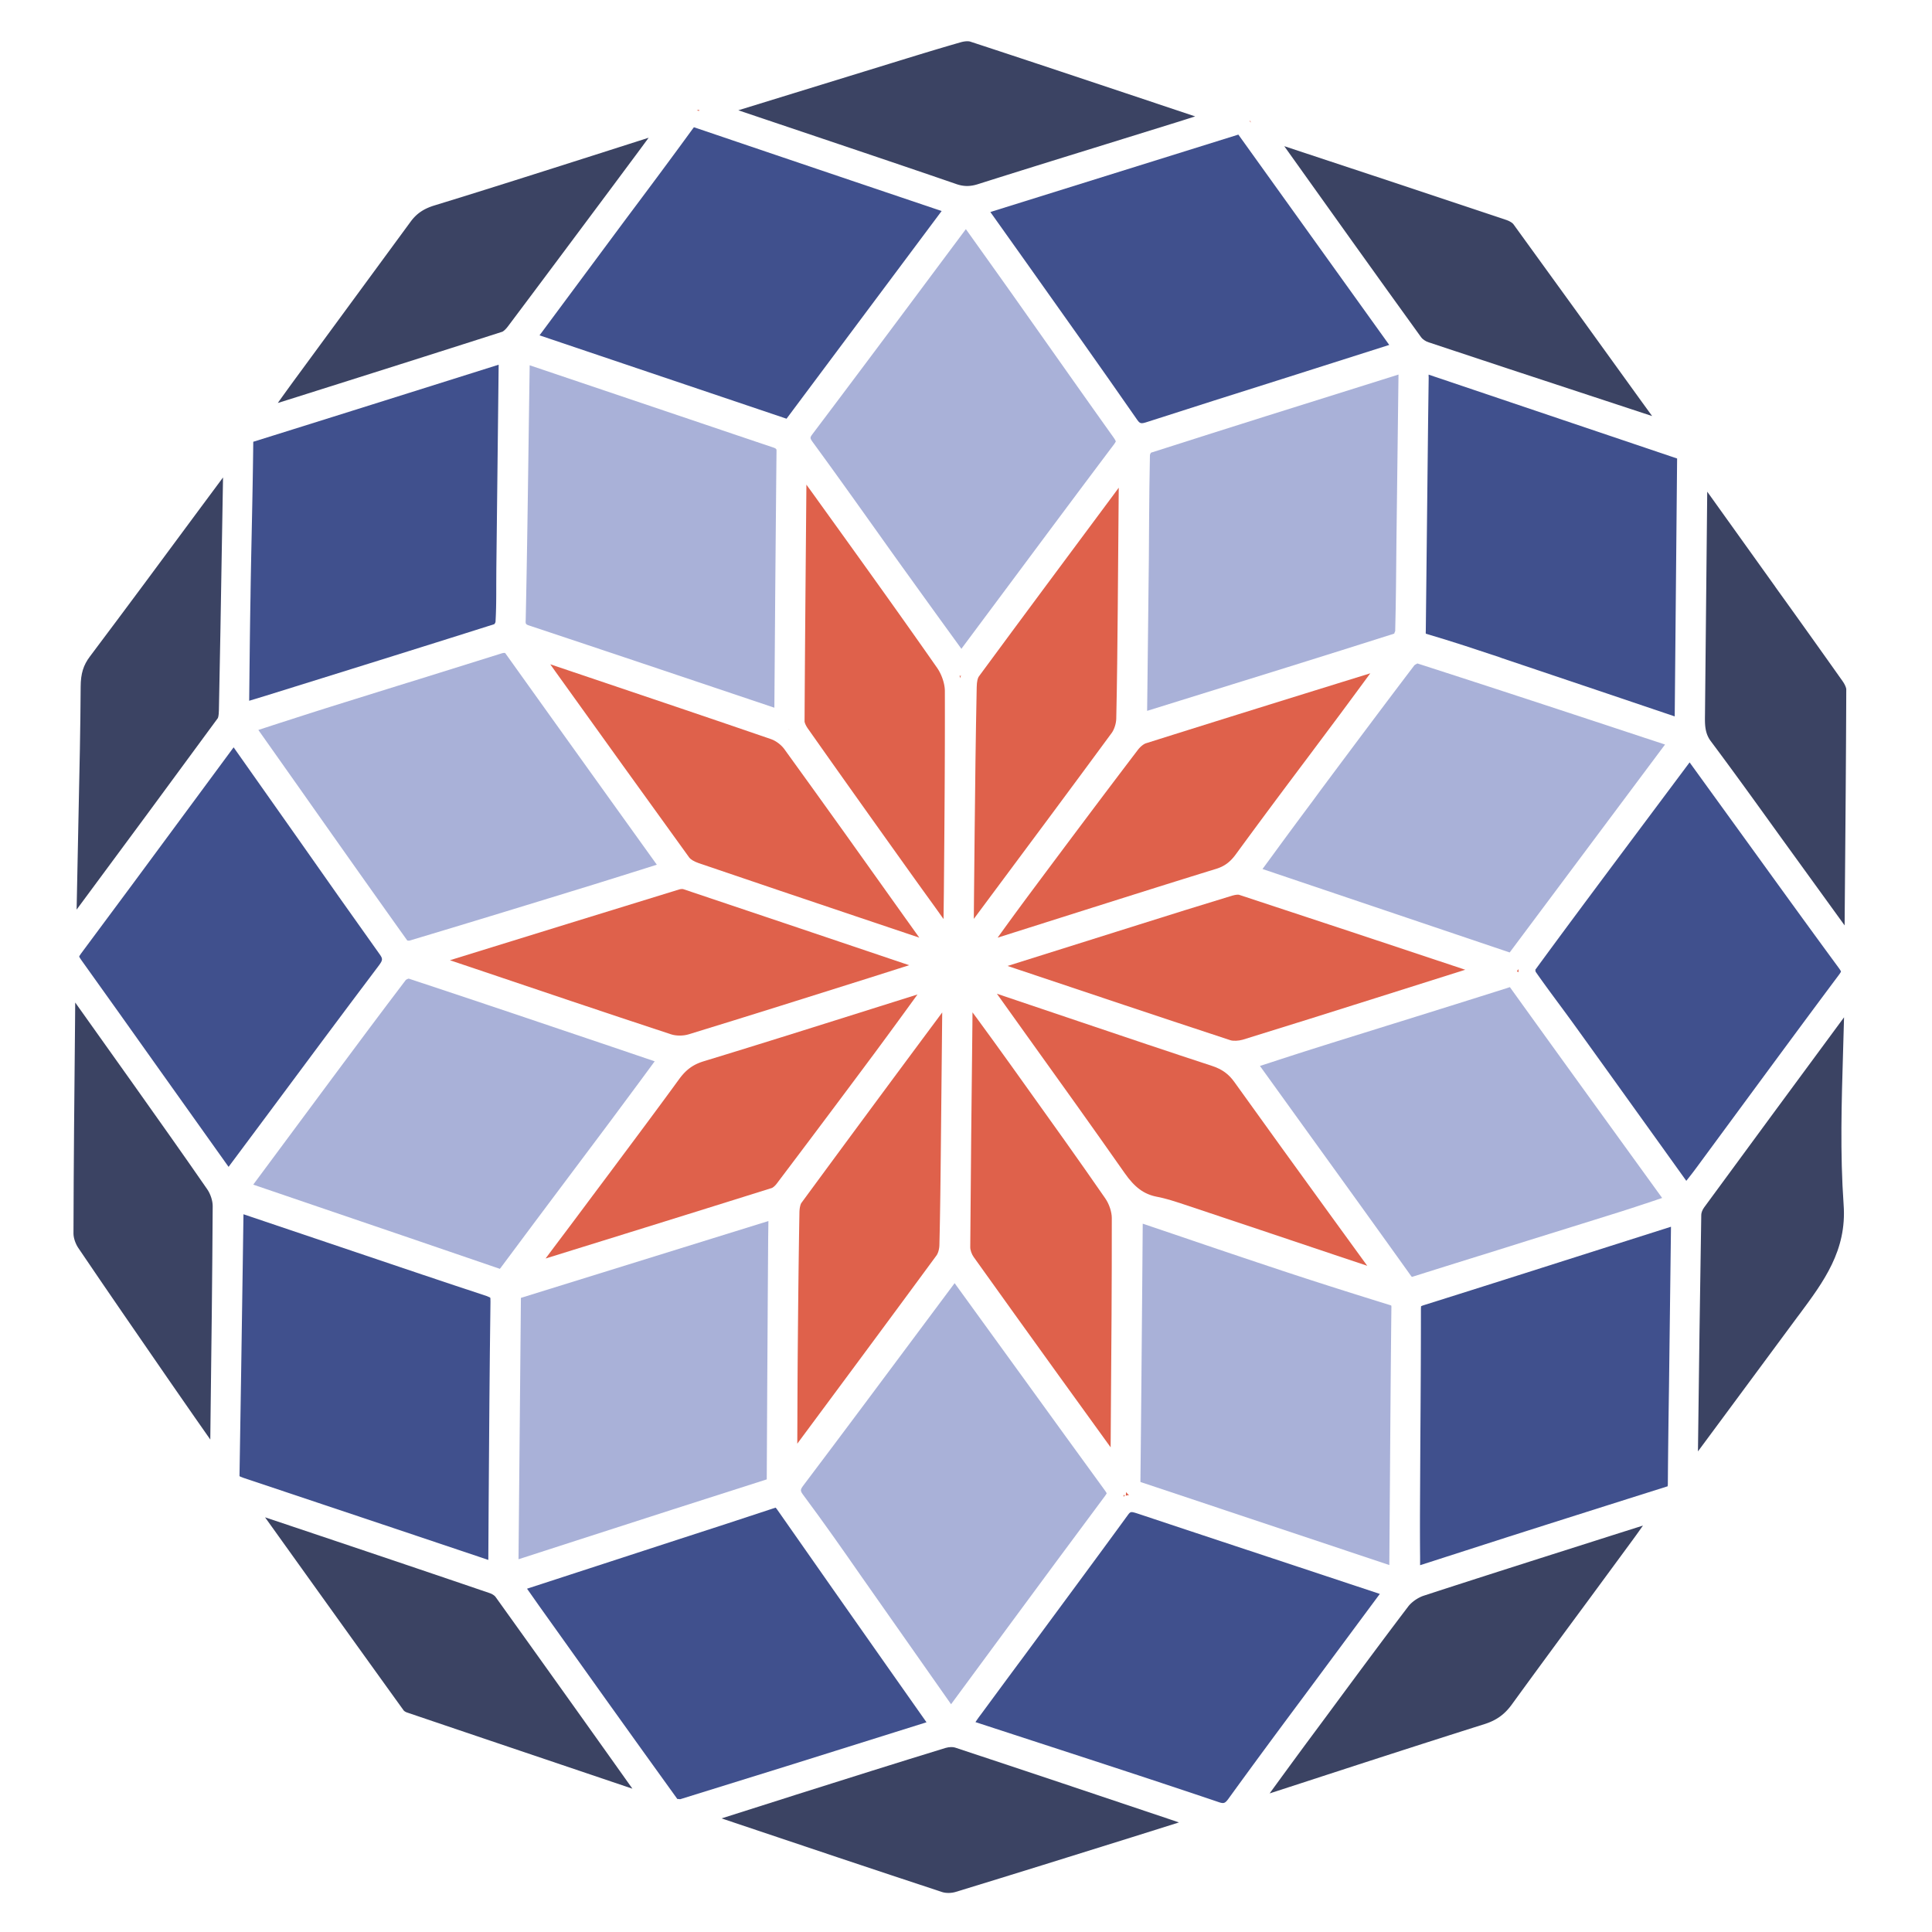 <?xml version="1.0" encoding="UTF-8"?>
<svg data-bbox="30.805 17.297 743.254 776.333" height="1080" viewBox="0 0 810 810" width="1080" xmlns="http://www.w3.org/2000/svg" data-type="color">
    <g>
        <path d="M402.242 283.152c.137.418.242.797.348 1.215a9.4 9.4 0 0 1 .308-1.351l-.414.449Zm0 0" fill="#df614b" data-color="1"/>
        <path d="m471.57 627.227-.453-.622c-.035.278-.066.555-.101.832.171-.07.379-.14.554-.21m0 0" fill="#df614b" data-color="1"/>
        <path d="m472.125 625.527-.14 1.563c.452-.14.937-.242 1.386-.278a4.9 4.9 0 0 1-1.246-1.285m0 0" fill="#df614b" data-color="1"/>
        <path d="M211.113 662.91v-.031h-.07c.035 0 .035 0 .07.031m0 0" fill="#df614b" data-color="1"/>
        <path d="M330.625 305.797c.07.07.172.14.242.176-.035-.036-.035-.106-.035-.141Zm0 0" fill="#df614b" data-color="1"/>
        <path d="M635.957 407.23c.246.106.488.243.695.383-.035-.418-.035-.867-.035-1.32Zm0 0" fill="#df614b" data-color="1"/>
        <path d="M467.996 301.29c.348-15.33.488-30.9.625-45.95l.418-50.871-1.633 2.219-1.074 1.457c-18.379 24.726-37.387 50.25-55.941 75.46-.414.52-.868 2.012-.903 4.473-.414 20.32-.656 40.64-.867 60.965-.101 9.152-.207 18.344-.277 27.844l-.067 8.36 6.934-9.329c17.375-23.34 34.23-45.984 50.95-68.734 1.003-1.422 1.8-3.883 1.835-5.895m0 0" fill="#df614b" data-color="1"/>
        <path d="m422.426 404.977 5.273 1.77c29.375 9.847 58.715 19.694 88.156 29.37 1.215.383 3.368.278 5.137-.207 18.656-5.758 37.281-11.617 55.906-17.512l37.418-11.828-.933-.308c-31.285-10.407-62.602-20.844-93.988-31.14-.207-.036-1.11-.106-2.774.378-13.25 4.023-26.43 8.148-39.64 12.313Zm0 0" fill="#df614b" data-color="1"/>
        <path d="M430.438 376.438c-4.024 5.445-8.047 10.921-12.172 16.68l36.898-11.688c18.207-5.754 36.383-11.512 54.625-17.13 3.535-1.073 5.965-2.878 8.324-6.105 9.813-13.418 19.766-26.77 29.754-40.05l13.942-18.657a6344 6344 0 0 0 12.695-17.203c-31.352 9.711-62.738 19.457-94.055 29.34-.867.277-2.289 1.281-3.504 2.91-13.84 18.172-28.578 37.836-46.507 61.902m0 0" fill="#df614b" data-color="1"/>
        <path d="M392.91 280.031c-12.969-18.586-26.39-37.312-39.394-55.414l-10.579-14.703c-1.597-2.254-3.226-4.473-4.855-6.726v1.039c-.277 32.84-.59 65.539-.766 98.242 0 .312.348 1.492 1.387 2.98 13.356 18.973 26.844 37.906 40.336 56.805a2629 2629 0 0 0 12.383 17.234l4.16 5.828.14-11.445c.243-27.57.485-56.039.415-83.992.035-3.086-1.282-7.04-3.227-9.848m0 0" fill="#df614b" data-color="1"/>
        <path d="m188.637 402.586 8.984 3.016c27.399 9.257 55.734 18.828 83.652 28.02 2.184.726 5.133.726 7.422.034 25.387-7.77 51.121-15.918 76.02-23.754l11.445-3.64c1.664-.524 3.328-1.043 5.031-1.598l-2.394-.797c-31.559-10.644-61.977-20.91-92.39-31.105-.177-.07-.973-.07-1.63.136-30.832 9.47-61.629 19.004-93.57 28.887Zm0 0" fill="#df614b" data-color="1"/>
        <path d="M471.535 491.844c4.195 6 8.078 8.844 13.422 9.886 4.059.762 7.906 2.079 11.617 3.293 21.156 7.04 42.102 14.079 63.051 21.118l13.594 4.543-16.09-22.157c-13.25-18.277-26.461-36.52-39.574-54.828-2.39-3.363-5.164-5.41-9.364-6.797-18.207-5.964-36.726-12.207-54.586-18.242l-35.652-12.031 12.52 17.512c13.523 18.832 27.5 38.355 41.062 57.703m0 0" fill="#df614b" data-color="1"/>
        <path d="M284.742 452.418c-9.433 12.969-19.215 26.008-28.613 38.629l-7.734 10.336a3914 3914 0 0 1-15.954 21.293l-3.71 4.957c31.628-9.813 63.222-19.63 94.82-29.547.277-.066 1.176-.656 2.043-1.766a8758 8758 0 0 0 41.308-55.105 3034 3034 0 0 0 17.754-24.274l-16.09 5.063c-24.105 7.594-49.003 15.465-73.593 22.957-4.371 1.351-7.352 3.504-10.23 7.457m0 0" fill="#df614b" data-color="1"/>
        <path d="M328.82 314.05c-1.316-1.804-3.504-3.433-5.445-4.124-25.316-8.707-51.05-17.375-76.125-25.836l-16.543-5.582 2.184 3.086c18.66 26.008 37.351 52.05 56.117 77.988.449.625 1.87 1.598 3.918 2.29 22.437 7.663 44.91 15.226 67.351 22.784l25.145 8.461-6.52-9.12c-16.613-23.372-33.261-46.712-50.082-69.946m0 0" fill="#df614b" data-color="1"/>
        <path d="M393.848 521.98c.347-14.078.484-28.437.625-42.343l.554-55.172-1.074 1.457a16588 16588 0 0 0-57.988 78.441c-.277.418-.762 1.805-.797 3.883-.313 17.582-.52 36.379-.73 60.93-.067 9.261-.102 18.52-.137 27.988l-.035 8.113 1.664-2.254c18.937-25.523 37.87-51.046 56.703-76.671.59-.801 1.18-2.532 1.215-4.372m0 0" fill="#df614b" data-color="1"/>
        <path d="m444.344 577.328 21.297 29.477.101-14.88c.207-26.702.418-54.202.383-81.284 0-2.496-1.074-5.825-2.742-8.22-11.098-16.054-22.403-31.866-34.922-49.347l-4.613-6.449c-4.649-6.52-9.364-12.969-14.22-19.629l-1.905-2.566-.036 4.789c-.347 31.172-.695 62.383-.902 93.594-.035 1.25.59 3.015 1.457 4.23 11.965 16.75 24 33.5 36.102 50.285m0 0" fill="#df614b" data-color="1"/>
        <path d="m293.063 45.992-.934.309c.312.07.625.14.969.21Zm0 0" fill="#df614b" data-color="1"/>
        <path d="M340.992 185.707c9.192 12.555 18.211 25.246 27.262 37.938 4.437 6.242 8.879 12.484 13.351 18.656a5861 5861 0 0 0 17.168 23.789l4.301 5.933c.102-.105.172-.21.242-.347l23.41-31.418c13.422-18.035 26.88-36.102 40.403-54.063.59-.836.66-1.113.66-1.113 0-.102-.105-.52-1.11-1.941-9.085-12.727-18.105-25.524-27.12-38.286l-14.88-21.082a6528 6528 0 0 0-13.527-19.003l-6.207-8.704-12.136 16.262c-17.516 23.512-34.684 46.504-51.989 69.426-1.316 1.77-1.386 1.805.172 3.953m0 0" fill="#a9b1d8" data-color="2"/>
        <path d="m585.46 227.219.868-70.188-7.246 2.285c-31.664 9.918-64.402 20.184-96.555 30.485-.207.312-.379.726-.414.969-.207 8.949-.277 18.171-.347 27.156l-.106 16.469c-.172 17.375-.379 34.714-.59 52.468l-.136 11.168 13.593-4.23c29.586-9.192 60.172-18.66 90.137-28.196h-.035c-.242 0 .246-.726.312-1.003.313-12.278.418-25.004.52-37.383m0 0" fill="#a9b1d8" data-color="2"/>
        <path d="M321.469 620.223v-1.04c.105-25.003.277-49.453.414-73.898l.176-26.008c.035-2.43.07-4.82.101-7.351L218.395 544.14l-1.004 109.582 24.03-7.77c26.638-8.598 53.274-17.2 79.977-25.695.036 0 .07 0 .07-.035m0 0" fill="#a9b1d8" data-color="2"/>
        <path d="M222.559 262.484a23359 23359 0 0 1 62.804 21.016l39.297 13.21.344-46.534c.176-20.461.348-40.957.558-61.418-.035-.586-.382-.832-1.875-1.317-9.433-3.156-18.832-6.343-28.265-9.535l-73.352-24.761-.347 24.207c-.38 27.566-.727 55.03-1.317 82.464-.101 1.942-.101 1.942 2.153 2.668m0 0" fill="#a9b1d8" data-color="2"/>
        <path d="M140.152 295.813c-8.53 2.667-17.062 5.44-25.906 8.285l-5.93 1.941 16.407 23.234c15.12 21.47 30.62 43.454 46.02 65.024.312.07.695.101.902.07 26.082-7.805 52.3-15.847 77.652-23.652a7558 7558 0 0 0 21.812-6.832l4.266-1.352-16.922-23.582a43503 43503 0 0 1-46.578-65.054c-.277-.313-1.074-.141-2.324.277l-33.953 10.61c-11.825 3.644-23.653 7.355-35.446 11.03m0 0" fill="#a9b1d8" data-color="2"/>
        <path d="m106.168 496.664 26.945 9.191c25.457 8.668 50.914 17.34 76.367 26.079-.136.242.141.035.73-.762v-.035c9.505-12.797 19.04-25.524 28.614-38.285l17.028-22.715c4.16-5.582 8.289-11.168 12.449-16.785l6.176-8.391-18.383-6.242c-27.918-9.434-56.496-19.11-84.762-28.438-.414.106-.969.383-1.18.555-10.265 13.492-20.632 27.398-30.62 40.851Zm0 0" fill="#a9b1d8" data-color="2"/>
        <path d="M581.406 430.05c-8.601 2.704-17.273 5.376-25.875 8.079a1931 1931 0 0 0-22.68 7.281l-4.613 1.492 21.262 29.512c14.043 19.453 28.09 38.941 42.066 58.5l.383.453c.102-.07.45-.14 1.18-.383 11.652-3.675 23.34-7.316 35.027-10.957l12.692-3.988c12.488-3.883 24.972-7.77 37.457-11.687 4.89-1.524 9.746-3.157 14.672-4.786l3.882-1.316-20.773-28.715a22866 22866 0 0 1-42.691-59.16c-.176-.242-.282-.418-.383-.52-.106.07-.453.137-1.008.348-14.703 4.645-29.41 9.258-44.113 13.836Zm0 0" fill="#a9b1d8" data-color="2"/>
        <path d="M549.984 336.316a2391 2391 0 0 0-16.82 22.782l-3.851 5.238 103.628 34.988 65.133-87.18-8.324-2.738c-31.25-10.336-63.605-20.98-95.477-31.246-.453.207-1.043.555-1.285.762-13.18 17.34-26.46 35.129-39.363 52.433Zm0 0" fill="#a9b1d8" data-color="2"/>
        <path d="M583.348 548.371c.035-.625-.035-.902-.07-1.039-.036.031-.243-.105-1.216-.383-17.996-5.582-31.664-9.953-44.355-14.148a5345 5345 0 0 1-42.727-14.39l-15.886-5.376-.207 26.043c-.242 27.5-.45 54.86-.762 82.184-.14.035.832.347 1.281.488l.418.137 102.656 34.261.243-32.699c.172-25.004.347-50.043.625-75.078m0 0" fill="#a9b1d8" data-color="2"/>
        <path d="M337.074 627.195c8.29 11.13 16.406 22.711 23.965 33.602l37.7 53.715 23.616-32.043c13.63-18.48 27.297-37 41.028-55.414.523-.696.59-.973.59-.973-.067-.309-.903-1.453-1.594-2.39-10.578-14.497-21.016-28.958-31.492-43.419L400.23 537.97l-14.43 19.347c-16.296 21.848-32.39 43.489-48.655 65.024-1.805 2.39-1.805 2.531-.07 4.855m0 0" fill="#a9b1d8" data-color="2"/>
        <path d="M524.25 50.777c-.137-.035-.277-.105-.414-.14l.555.761Zm0 0" fill="#df614b" data-color="1"/>
        <path d="M207.715 669.465c-.313-.45-1.285-1.145-2.254-1.488-31.422-10.72-62.879-21.293-94.336-31.836 19.32 26.98 38.672 53.992 58.094 80.937.136.207.691.625 1.351.867 28.508 9.676 57.016 19.282 86.043 29.094l8.532 2.879A21712 21712 0 0 0 207.75 669.5Zm0 0" fill="#3b4363" data-color="3"/>
        <path d="M330.035 753.629c-9.05 2.844-18.07 5.723-27.504 8.738l5.758 1.942c28.856 9.71 57.711 19.386 86.633 28.921 1.633.555 3.957.52 5.758-.035 24.52-7.488 49.004-15.152 73.527-22.816l20.078-6.313-3.746-1.28c-30.066-10.095-60.066-20.184-90.207-30.138h-.031c-.73-.242-2.324-.277-3.852.176-20.914 6.414-41.789 13.004-62.633 19.59Zm0 0" fill="#3b4363" data-color="3"/>
        <path d="m70.027 577.465 5.551 8.012c4.059 5.894 8.184 11.753 12.45 17.859l.14.207.102-9.398c.382-29.024.73-59.02.902-88.532 0-2.152-.902-4.996-2.29-7.004-10.16-14.707-20.702-29.546-30.902-43.937l-24.449-34.367-.07 8.566c-.277 28.988-.59 58.883-.656 88.29 0 1.804.797 4.23 2.011 6.034 12.207 18.067 24.899 36.41 37.211 54.27m0 0" fill="#3b4363" data-color="3"/>
        <path d="M773.125 426.512c-19.562 26.527-39.156 53.093-58.648 79.691-.797 1.074-1.211 2.39-1.211 3.086-.559 33.082-.973 66.164-1.391 99.215l11.863-16.024c9.918-13.453 19.871-26.875 29.824-40.332l.766-1.003c10.297-13.872 20.008-26.91 18.621-46.051-1.523-21.746-.867-42.758-.207-65.059.14-4.473.242-8.98.383-13.523m0 0" fill="#3b4363" data-color="3"/>
        <path d="m746.906 351.434 26.461 36.55.102-12.933c.246-28.68.488-57.36.59-86.035 0-.489-.414-1.84-1.594-3.504a6184 6184 0 0 0-28.16-39.465v-.035l-28.543-39.88-.938 93.356c-.07 4.196-.105 7.836 2.395 11.2 10.09 13.488 20.043 27.359 29.687 40.746m0 0" fill="#3b4363" data-color="3"/>
        <path d="M33.82 287.836c-.101 17.512-.484 35.3-.867 52.535l-.832 40.988c19.77-26.699 39.54-53.437 59.203-80.277.067-.14.414-.867.45-3.328.449-21.777.831-43.559 1.18-65.336l.554-32.25-10.684 14.39c-14.703 19.907-29.965 40.505-45.086 60.618-2.808 3.71-3.883 7.25-3.918 12.66m0 0" fill="#3b4363" data-color="3"/>
        <path d="M633.738 714.754c10.477-14.426 21.051-28.781 31.664-43.137l18.868-25.664a312 312 0 0 0 4.543-6.344l-13.352 4.23-7.387 2.356c-23.445 7.457-47.48 15.086-71.097 22.785-2.461.797-5.133 2.637-6.625 4.614-11.618 15.293-23.235 31.035-34.508 46.293l-8.39 11.304a4391 4391 0 0 0-15.157 20.704l12.832-4.16c25.316-8.255 51.465-16.75 77.27-24.9 4.925-1.562 8.324-3.987 11.34-8.081m0 0" fill="#3b4363" data-color="3"/>
        <path d="M687.633 167.504c-17.688-24.52-35.375-49.07-53.164-73.555-.278-.379-1.215-1.11-2.742-1.664l-.207-.07c-31.004-10.403-62.043-20.668-93.086-30.93 19.074 26.735 38.152 53.508 57.398 80.14.52.727 1.805 1.7 3.191 2.114 22.473 7.492 44.946 14.879 67.422 22.266l26.22 8.632Zm0 0" fill="#3b4363" data-color="3"/>
        <path d="m256.82 78.137 7.633-10.266c2.461-3.293 4.926-6.621 7.492-10.125l-23.55 7.524c-21.782 6.937-44.149 14.082-66.313 20.878-4.508 1.387-7.488 3.434-9.988 6.868l-47.961 65.332a925 925 0 0 0-7.668 10.609l7.945-2.496c28.75-9.086 57.5-18.172 86.25-27.395l.903 2.844-.903-2.879c.242-.07 1.18-.691 2.395-2.324 14.636-19.488 29.203-39.047 43.765-58.57m0 0" fill="#3b4363" data-color="3"/>
        <path d="M400.438 76.992c3.433 1.285 6.277 1.285 9.71.172 16.094-5.098 32.184-10.09 48.313-15.082l32.184-9.988a848 848 0 0 0 10.437-3.293l-7.488-2.5c-28.961-9.672-57.918-19.383-86.914-28.887-.52-.137-1.907-.277-4.024.348-9.812 2.808-19.594 5.828-29.375 8.843l-63.742 19.63 35.41 11.93c18.52 6.241 37.04 12.48 55.488 18.827m0 0" fill="#3b4363" data-color="3"/>
        <path d="M676.363 362.46c-10.855 14.567-21.953 29.442-32.773 44.25.035-.034.066-.07.066-.07.106 0 .106.52.14.731 3.122 4.508 6.798 9.465 10.337 14.25a1082 1082 0 0 1 5.793 7.906c12.101 16.786 24.172 33.641 36.449 50.735l10.613 14.808c1.524-1.906 2.91-3.675 4.23-5.48l19.075-25.902c13.523-18.344 27.016-36.692 40.68-54.965.765-1.04.867-1.352.867-1.422 0 0-.102-.348-.903-1.457-10.82-14.703-21.535-29.512-32.218-44.285l-30.344-41.926Zm0 0" fill="#40508d" data-color="4"/>
        <path d="m160.617 639.191 43.387 14.567c.242.101.45.137.726.242l.141-23.86c.207-28.921.379-56.35.762-84.3.035-1.352-.07-1.7-.106-1.805-.035 0-.347-.242-1.558-.691-18.035-5.93-36.14-12.07-54.207-18.172l-47.688-16.09-.312 22.09c-.418 29.195-.867 58.43-1.352 87.629-.105.14.969.554 1.559.761 19.492 6.52 39.05 13.075 58.648 19.63m0 0" fill="#40508d" data-color="4"/>
        <path d="M111.473 468.23c15.468-20.808 31.422-42.308 47.304-63.359 1.84-2.46 1.77-2.91.207-5.062-11.41-15.985-22.714-32.043-34.02-48.168l-27.019-38.317c-.066.067-.136.172-.207.278l-20.945 28.367c-14.254 19.312-28.512 38.629-42.867 57.875-.66.902-.73 1.18-.73 1.215h.034s.07.347.766 1.316c10.82 15.086 21.535 30.207 32.285 45.324l29.551 41.512Zm0 0" fill="#40508d" data-color="4"/>
        <path d="M284.012 754.29c-.035-.071.035-.071.14-.071.243 0 .727.105 1.004.105h.035c29.653-9.156 60.102-18.691 89.547-27.953l13.7-4.297-16.82-23.894c-15.294-21.778-30.59-43.52-45.813-65.332-.348-.489-.555-.696-.625-.766-.035.07-.383.106-1.18.383-13.04 4.336-26.082 8.566-39.156 12.797l-63.883 20.804 4.926 7.008c18.968 26.633 38.633 54.2 58.125 81.215m0 0" fill="#40508d" data-color="4"/>
        <path d="m430.992 692.074-2.254 3.055c-5.894 7.906-11.722 15.848-17.582 23.789a49 49 0 0 0-2.187 3.086l26.46 8.633c24.59 8.011 50.048 16.3 74.985 24.726 2.809 1.004 3.156.867 5.133-1.941 10.125-13.977 20.562-28.09 30.726-41.719l32.22-43.45-46.65-15.468a25681 25681 0 0 1-54.761-18.172c-3.121-1.004-3.121-.933-4.437.867-13.805 18.934-27.954 38.008-41.653 56.594m0 0" fill="#40508d" data-color="4"/>
        <path d="M632.352 644.324a24271 24271 0 0 1 66.59-21.117l.035.035c.277 0 .277-1.008.277-1.527.101-13.457.277-26.945.484-40.399l.832-67-25.215 8.012c-26.043 8.29-52.125 16.61-78.171 24.793-1.004.313-1.317.488-1.422.555.07 0-.032.347-.032 1.32 0 18.379-.105 36.828-.246 55.242l-.136 27.117c-.035 7.075-.035 14.184.035 21.43v3.434Zm0 0" fill="#40508d" data-color="4"/>
        <path d="M598.988 158c-.105 6.313-.172 12.207-.242 18.102l-.973 88.359c-.035.52-.035.937 0 1.215 11.133 3.258 21.676 6.797 30.973 9.883l.902.347c14.567 4.89 29.2 9.813 43.973 14.809l28.512 9.64 1.004-108.128-104.184-35.165V158Zm0 0" fill="#40508d" data-color="4"/>
        <path d="m394.785 88.473-35.758-12.07a49737 49737 0 0 1-66.761-22.61l-.692-.242c-.312-.106-.523-.14-.66-.207-.035.101-.207.308-.484.656-9.332 12.832-18.938 25.7-28.266 38.148L226.2 140.594l103.559 34.953Zm0 0" fill="#40508d" data-color="4"/>
        <path d="M207.746 260.684c.313-5.098.313-10.442.313-15.606l.035-6.66.972-85.516-37.351 11.758a34986 34986 0 0 1-64.89 20.356c-.348.101-.555.172-.657.207.031.105 0 .449 0 1.18-.14 13.14-.418 26.285-.695 39.429-.172 8.285-.348 16.438-.45 24.621-.175 9.223-.277 18.45-.382 27.707l-.172 15.64 6.969-2.116c31.386-9.778 63.847-19.872 95.789-29.997.242-.242.488-.726.52-1.003m0 0" fill="#40508d" data-color="4"/>
        <path d="M476.355 175.41c1.594 2.32 1.77 2.426 4.856 1.422 18.137-5.863 36.348-11.617 54.555-17.375l46.68-14.844-63.259-88.183-103.976 32.457 15.02 21.12c15.222 21.466 30.933 43.52 46.124 65.403m0 0" fill="#40508d" data-color="4"/>
    </g>
</svg>
